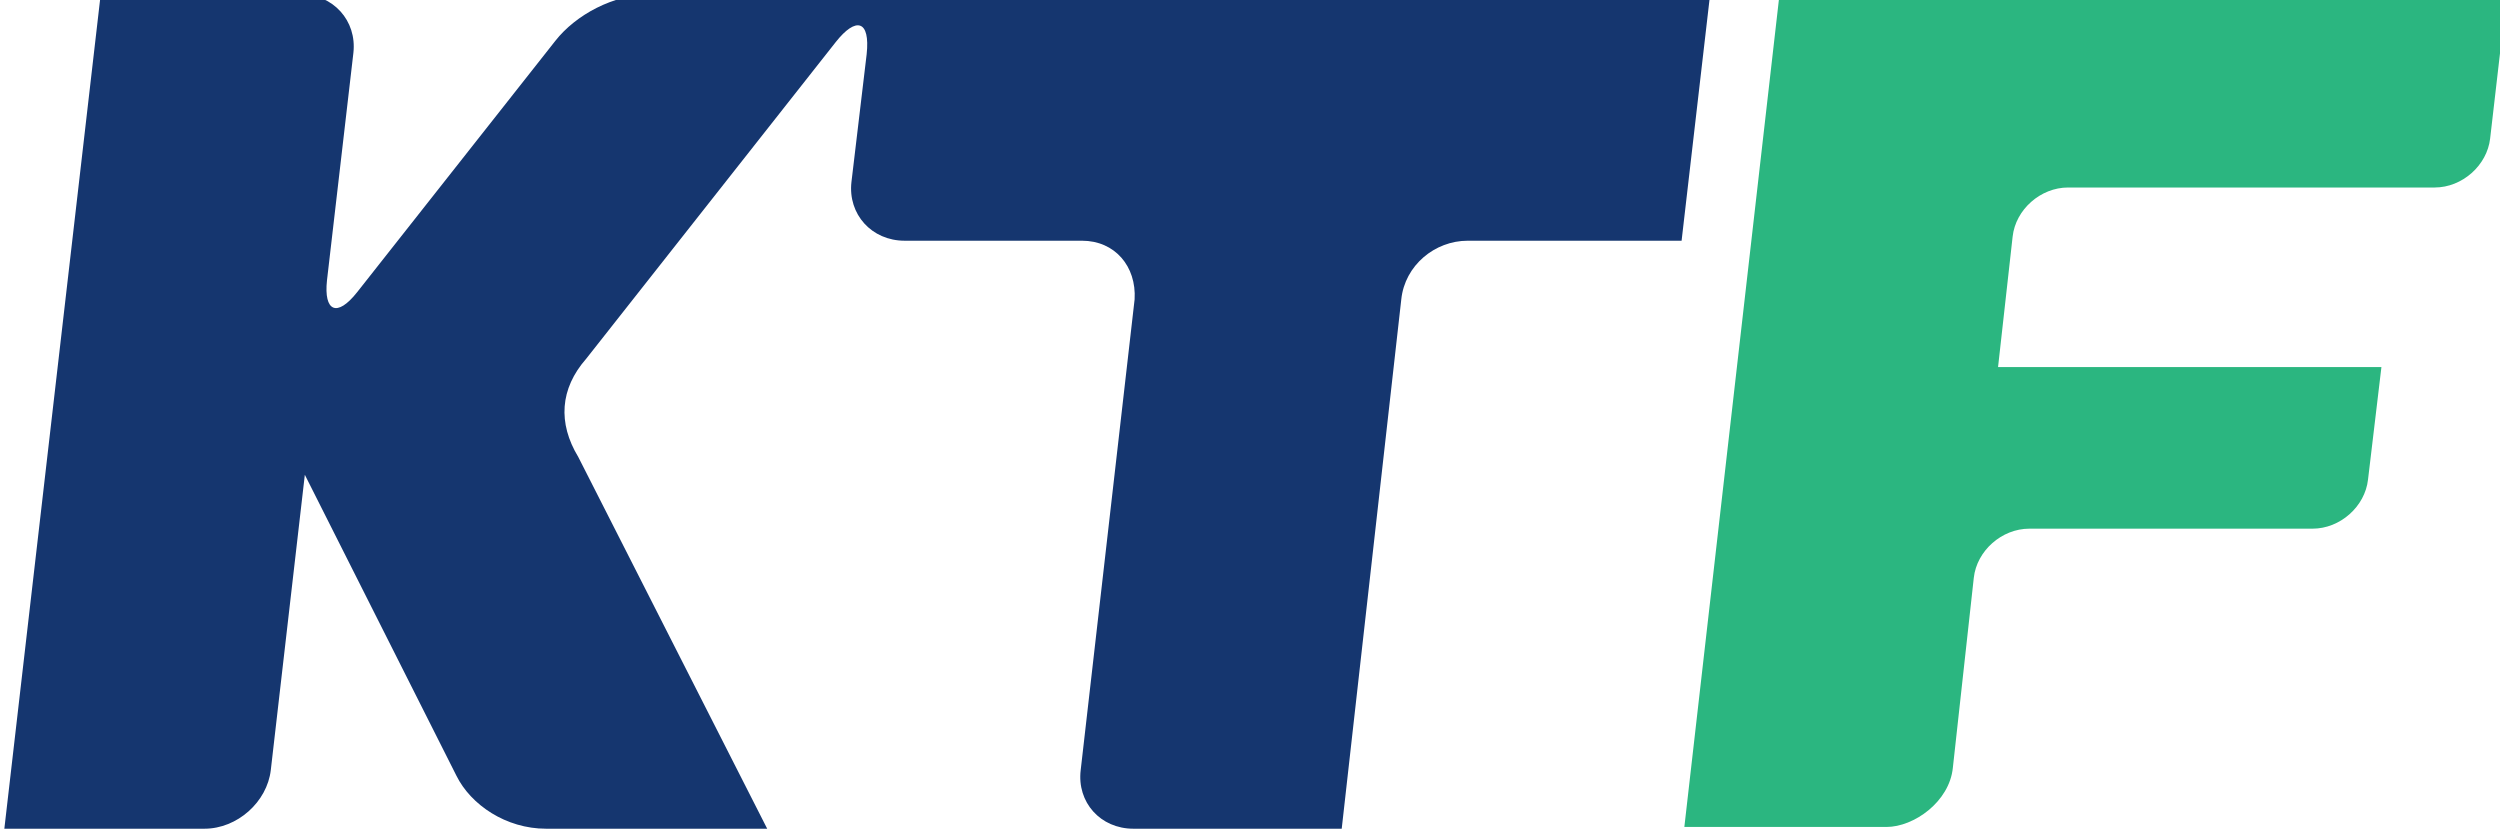<svg xmlns="http://www.w3.org/2000/svg" xml:space="preserve" width="1199.445" height="400" viewBox="0 0 1199.445 400"><path d="M11745.867 10014.434h-1250.728l-163.686-1432.133h347.476c47.311 0 108.399 43.368 114.255 101.8l36.018 326.713c5.13 46.442 48.072 84.444 95.42 84.444h487.109c47.421 0 90.236 38.004 95.385 84.444l23.058 193.47h-659.261l25.068 224.33c5.076 46.506 48.02 84.438 95.294 84.438h630.439c47.348 0 90.219 38.011 95.42 84.444l28.733 248.05z" style="fill:#2bb680;fill-opacity:1;fill-rule:nonzero;stroke:none;stroke-width:18.562" transform="matrix(.279 0 0 -.279 -2074.362 2791.222)"/><path d="M8556.092 10014.434c-66.47 0-131.311-36.073-165.952-80.076l-341.005-432.439c-34.64-43.947-57.572-33.235-51.86 20.348l45.424 391.218c6.219 55.513-35.002 100.949-91.486 100.949h-343.018L7442.46 8579.302h344.124c56.5 0 107.82 46.15 114.092 100.947l58.513 507.665 260.63-517.38c24.798-50.23 85.45-91.232 154.08-91.232h380.377l-324.855 639.203c-35.366 58.359-31.594 117.516 13.65 169.024l429.176 544.618c34.64 43.786 59.419 38.002 53.074-21.02l-26.155-219.762c-6.291-55.496 34.857-100.93 91.45-100.93h305.04c56.448 0 93.808-44.013 90.455-100.815l-92.72-809.515c-6.689-55.432 33.988-100.804 90.599-100.804h358.262l102.454 910.391c6.146 58.308 57.59 100.742 114.182 100.742h367.833l49.088 424H8556.092z" style="fill:#15366f;fill-opacity:1;fill-rule:nonzero;stroke:none;stroke-width:18.562" transform="matrix(.279 0 0 -.279 -2074.362 2791.222)"/></svg>